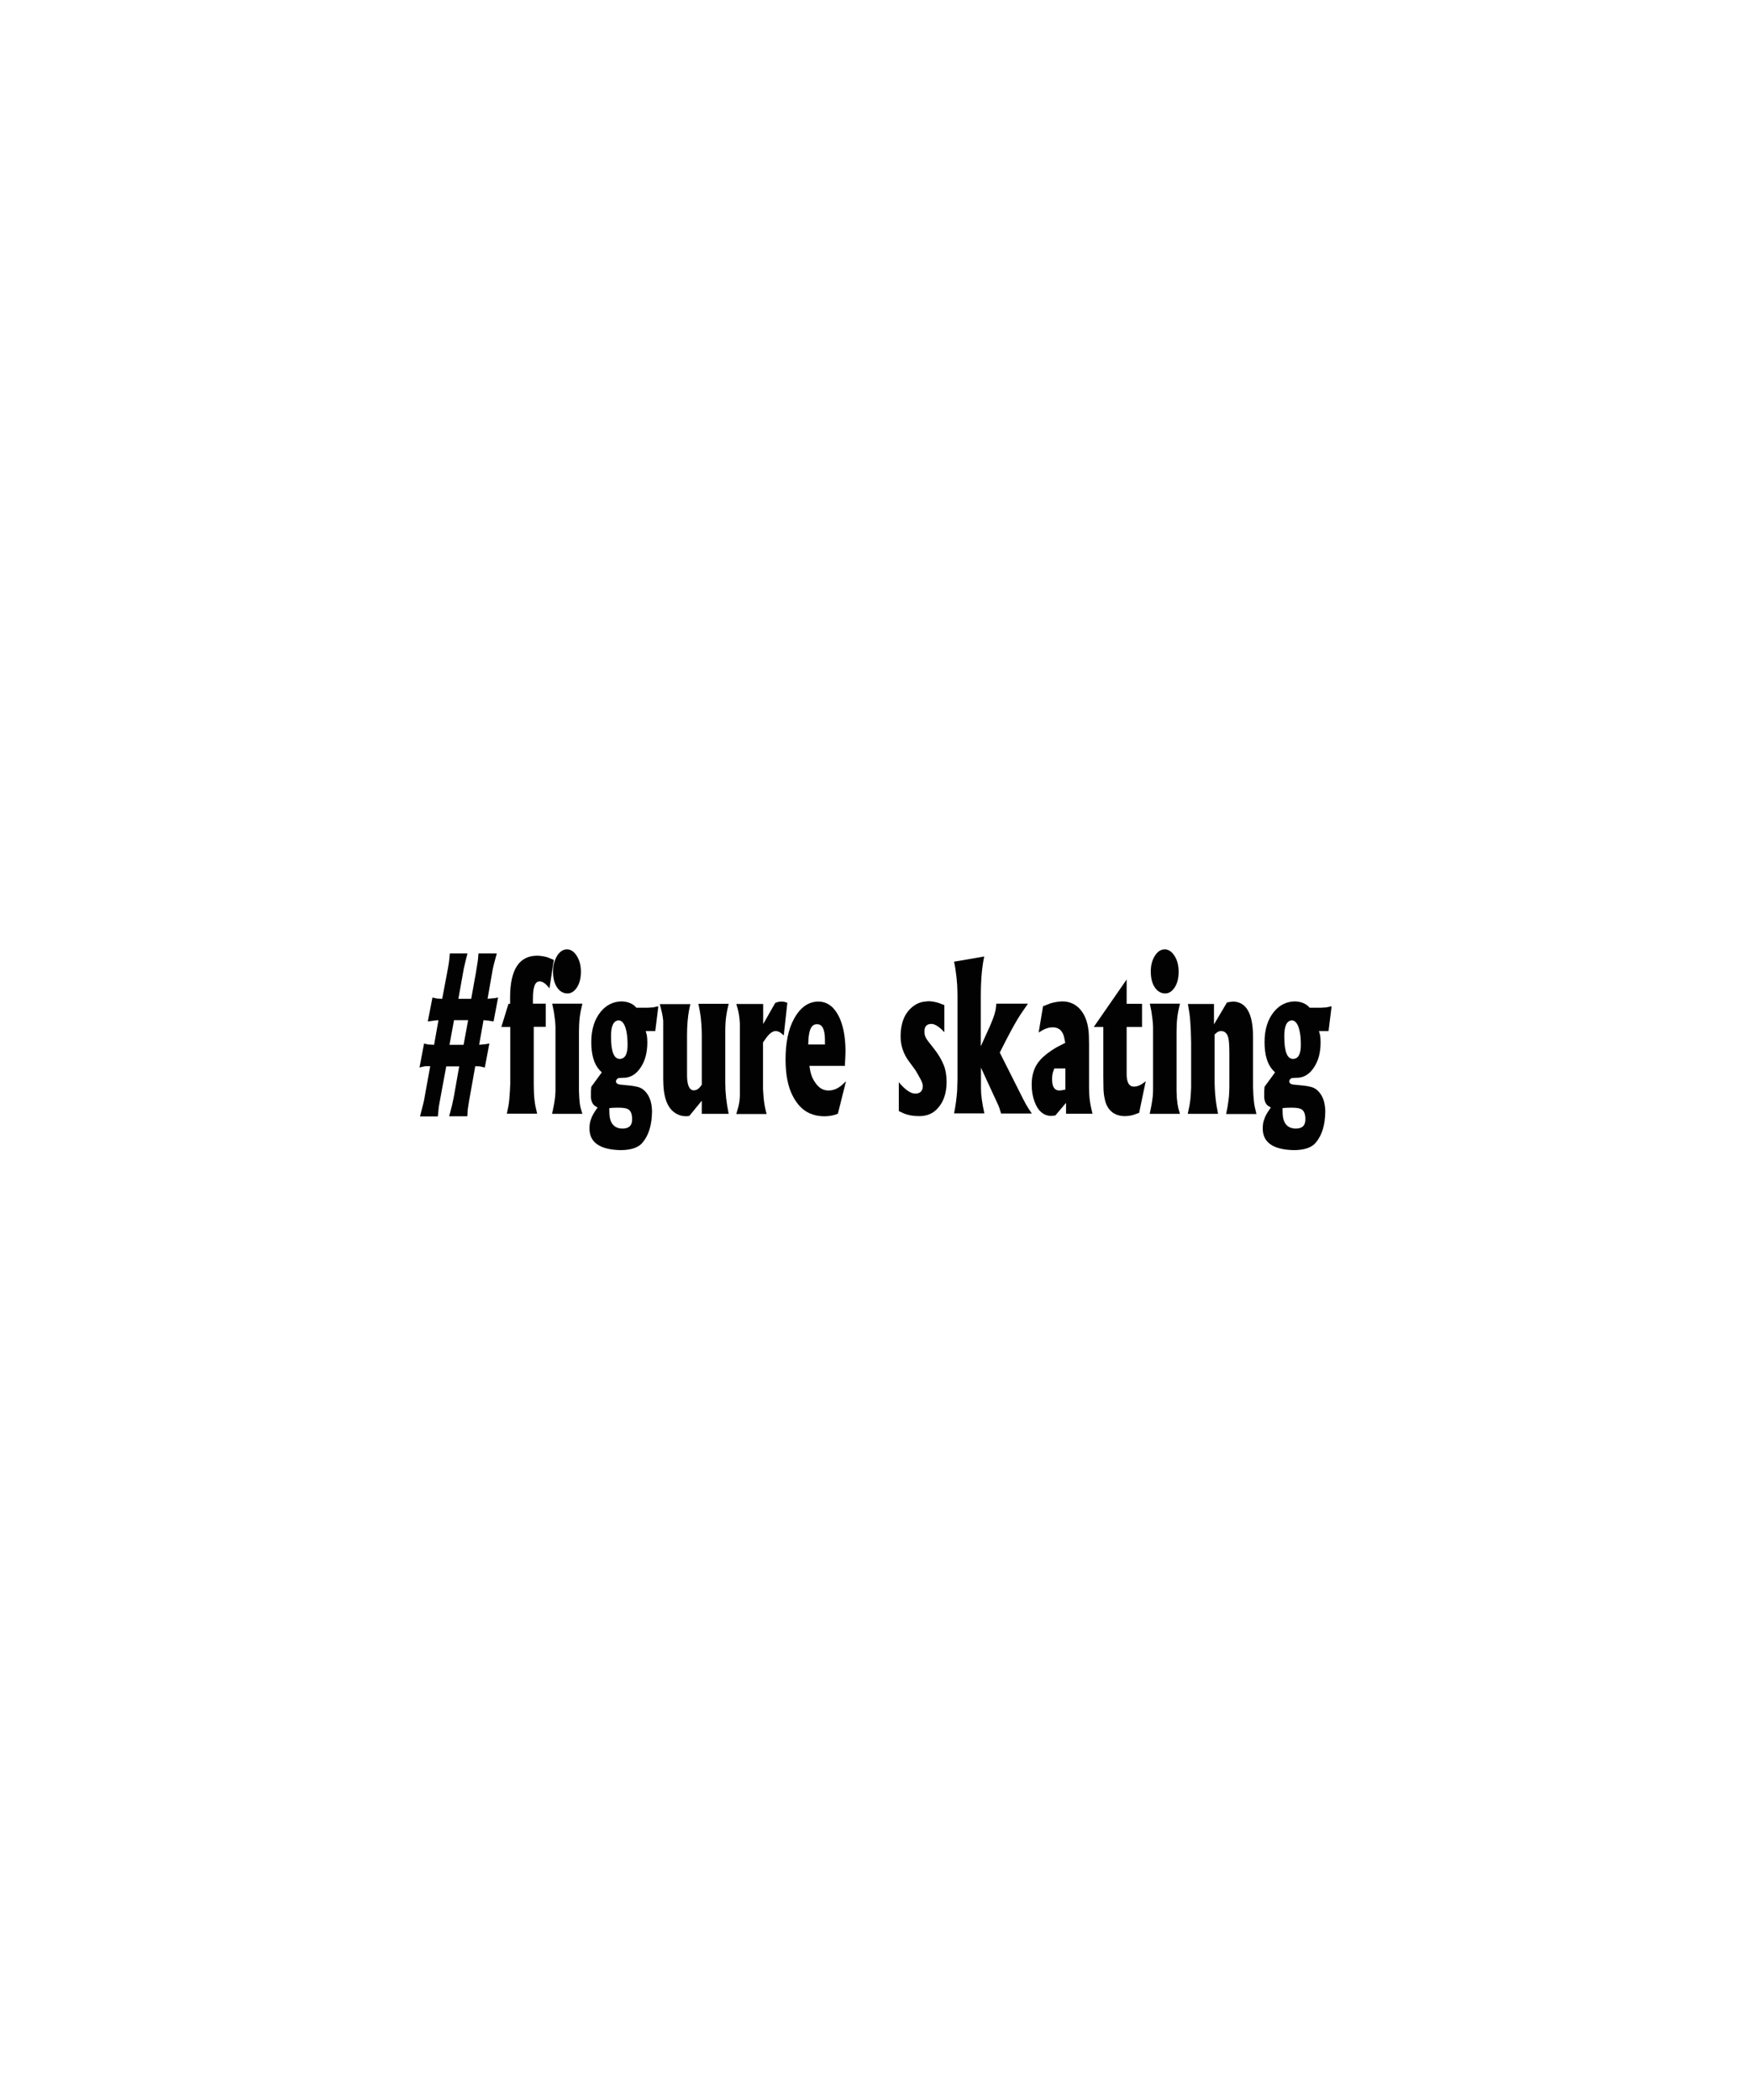 <?xml version="1.0" encoding="utf-8"?>
<!-- Generator: Adobe Illustrator 18.0.0, SVG Export Plug-In . SVG Version: 6.00 Build 0)  -->
<!DOCTYPE svg PUBLIC "-//W3C//DTD SVG 1.1//EN" "http://www.w3.org/Graphics/SVG/1.1/DTD/svg11.dtd">
<svg version="1.1" id="Layer_1" xmlns="http://www.w3.org/2000/svg" xmlns:xlink="http://www.w3.org/1999/xlink" x="0px" y="0px"
	 viewBox="0 0 1080 1296" enable-background="new 0 0 1080 1296" xml:space="preserve">
<g>
	<path fill="#030203" d="M260.9,682.4c0.5-1.8,0.9-3.7,1.2-5.6l3.4-18.8h-3c-0.8,0.1-2,0.4-3.6,0.8l2.8-14.8l2.5,0.6l3.7,0.2
		l2.7-15.2l-2.4,0.2l-4.2,0.6l2.9-14.8c1.6,0.4,2.9,0.7,3.7,0.7l2.3,0.1l3.6-19.1c0.4-2,0.6-3.8,0.8-5.4l0.3-3.5h10.9l-1,3.9
		l-1.3,5.6l-3.3,18.5h7.9l2.9-16.1c0.5-3,0.9-5.6,1.2-7.5l0.4-4.4h11.3l-1.6,5.9c-0.5,2-1,4-1.3,6.1l-2.8,16l4.4-0.4l2.1-0.4
		l-2.8,14.8l-3.7-0.6l-2.5-0.2l-2.7,15.2l4-0.4l2.3-0.4l-2.8,14.8l-3.1-0.7l-2.8-0.1l-3.8,21.4l-0.8,5.1l-0.3,4.4h-11.2l1.8-6.9
		l1-4.7l3.4-19.2h-8l-3.6,19.4l-1,5.6l-0.6,5.9h-11L260.9,682.4z M277.4,644.8h8.7l2.8-15.2h-8.7L277.4,644.8z"/>
	<path fill="#030203" d="M313.8,619.5h1v-4.3c0.1-16.9,5.6-25.3,16.6-25.4c2.1,0,4.2,0.4,6.2,0.9l4.2,1.7l-2.7,17.5l-1.8-2
		c-1.4-1.5-2.9-2.2-4.3-2.2c-2.8-0.1-4.1,3.4-4.1,10.5v3.2h7.9v14.3h-7.4v35.7l0.1,4.4c0.1,3.1,0.4,6,0.9,8.7l1.1,4.8h-18.7l0.9-4.4
		c0.5-2.7,0.8-6,1-9.7l0.2-4.6v-34.8h-5.5L313.8,619.5z"/>
	<path fill="#030203" d="M359.4,619.5l-0.9,3.9c-0.6,2.9-1,6-1.1,9.2l-0.1,4.1v36.6l0.2,4.5c0.2,2.4,0.4,4.5,0.9,6.2l1,3.4h-18.7
		c1-4.3,1.6-7.9,1.9-10.7c0.2-2,0.2-3.7,0.2-5.1v-33.9l0-3.9c-0.1-3.1-0.5-6.3-1-9.5l-1-4.9H359.4z M343.8,589.9
		c1.7-2.7,3.7-4,6.1-4c2.4,0,4.4,1.4,6.1,4.1c1.7,2.7,2.5,5.9,2.5,9.7c0,3.9-0.8,7.1-2.4,9.6c-1.6,2.5-3.6,3.8-5.9,3.8
		c-2.5,0-4.7-1.2-6.4-3.7c-1.7-2.5-2.5-5.8-2.5-9.9C341.3,595.8,342.2,592.6,343.8,589.9z"/>
	<path fill="#030203" d="M367,682.4c-1.3-1-2.1-2.7-2.3-5l0-3.9l0.2-2.8l6.5-8.9l-1.4-1.4c-3.4-3.7-5.1-9.5-5.1-17.3
		c0-7.8,2-14.1,5.9-18.8c3.4-4.1,7.7-6.2,12.8-6.3c3.6,0.1,6.5,1.2,8.6,3.3l0.5,0.6h7.1l3.3-0.2l3.2-0.7l-1.9,15.3h-5.9l0.7,2.6
		c0.2,1.2,0.3,2.7,0.3,4.4c0,6.1-1.3,11.2-4,15.3c-2.5,3.9-5.7,6.1-9.5,6.5l-2.6,0.1l-1.4,0.1c-0.6,0.1-1.1,0.4-1.5,1l-0.3,0.7
		l-0.1,0.4c0.1,0.6,0.4,1.1,1,1.5l1.2,0.4l7,0.7c1.7,0.2,3.3,0.5,4.7,0.9c2.3,0.7,4.3,2.3,5.9,4.9c1.6,2.6,2.4,5.9,2.5,10.1
		c-0.1,8.3-2,14.7-5.9,19.3c-2.5,3-6.9,4.5-13.2,4.6c-13-0.2-19.5-4.7-19.5-13.3c0-2,0.2-3.8,0.8-5.4c0.4-1.3,0.9-2.5,1.5-3.5
		c0.7-1.2,1.6-2.6,2.7-4.1L367,682.4z M376,683.9l0.1,3.8c0.4,5.9,3.2,8.8,8.3,8.8c3.9-0.1,5.8-2,5.7-5.9c0-3.6-1.1-5.7-3.3-6.4
		c-1.1-0.4-2.9-0.6-5.6-0.6l-3.4,0.1L376,683.9z M377.1,639.8c0,9.3,1.8,13.8,5.5,13.7c3.2-0.1,4.8-3.1,4.7-9.2
		c0-1.4-0.1-2.9-0.2-4.4c-0.7-6.7-2.5-10-5.3-10.2C378.6,629.9,377,633.2,377.1,639.8z"/>
	<path fill="#030203" d="M426.1,619.5l-0.8,3.6c-0.8,4.3-1.3,9.5-1.3,15.5v25.4c0.1,5.9,1.5,8.9,4.2,8.9c1.3,0,2.6-0.6,3.7-1.9
		l1.2-1.5v-31.1c0-1.7-0.1-3.6-0.2-5.7c-0.2-3-0.5-6.1-1.1-9.1l-0.8-4.1h18.7c-0.8,3.2-1.3,5.7-1.5,7.4c-0.4,2.8-0.6,6-0.6,9.7v31.6
		c0,6.1,0.7,12.5,2.1,19.2h-16.6v-8.1l-7.7,9.4l-2,0.2l-2.3-0.2c-7.3-1.6-11.2-8-11.7-19.3l-0.1-3.4v-32.3l0-3.7
		c-0.1-1.5-0.4-3.2-0.8-5.1l-1.3-5.2H426.1z"/>
	<path fill="#030203" d="M455.7,683c0.5-2.1,0.8-4.3,0.9-6.6l0-1.7v-43l-0.2-2.6c-0.2-2.3-0.6-4.6-1.2-6.8l-0.8-2.7h16.6v12.4
		l7.4-13l0.9-0.4c0.9-0.3,1.9-0.5,2.9-0.5c1.1,0,2.2,0.2,3.2,0.6l0.5,0.2l-2.2,20.1l-1.9-1.6c-1-0.7-2.1-1.1-3.2-1.1
		c-1.9,0.1-3.9,1.6-6,4.6l-1.7,2.4v28.9l0.2,2.9c0.2,3.4,0.6,6.6,1.3,9.6l0.7,2.8h-18.7L455.7,683z"/>
	<path fill="#030203" d="M499.5,657.7l0.3,1.9c0.5,3.2,1.5,5.9,3.1,8.2c2.2,3.5,5,5.2,8.4,5.2c2.9,0,5.6-1.1,8.1-3.2l2.7-2.5l-5,20
		l-1.3,0.5c-2,0.7-4.3,1.1-7,1.1c-2.5,0-4.9-0.3-7.2-1.1c-5.2-1.6-9.4-5.5-12.5-11.7c-2.9-5.7-4.3-13.1-4.3-22.3
		c0-10.3,1.7-18.6,5.2-25c3.8-7,8.8-10.6,14.9-10.7c5.4,0,9.6,3,12.6,8.8c2.8,5.4,4.2,12.6,4.3,21.5c0,2.4-0.2,5.5-0.4,9.4H499.5z
		 M498.8,644.6h10.3l0-3.3c-0.1-6.2-1.7-9.3-4.9-9.2c-3.3-0.1-5,3.2-5.3,10L498.8,644.6z"/>
	<path fill="#030203" d="M554.8,668c3.9,4.6,7.2,6.9,10,6.9c3.1,0,4.7-1.6,4.7-4.7c0-1.1-0.5-2.5-1.4-4.2c-1.5-2.7-2.5-4.6-3.2-5.6
		l-4.1-5.6c-3.3-4.5-5-9.6-5-15.2c0-7.9,2.3-13.9,6.8-17.8c1.7-1.5,3.6-2.6,5.6-3.2c1.5-0.4,3-0.6,4.7-0.7c2.1,0,4.3,0.4,6.5,1.1
		l3.4,1.3v16.7c-3.2-3.4-5.9-5.1-8-5.1c-2.9,0-4.4,1.6-4.3,5c0,1.8,0.7,3.7,2.3,5.7l3.6,4.6c2.7,3.4,4.7,6.8,6.1,10.3
		c1.1,2.8,1.7,6.3,1.7,10.4c-0.1,6.9-1.9,12.3-5.7,16.3c-2.8,3.1-6.7,4.7-11.5,4.6c-3.3,0-6.4-0.5-9.3-1.7l-3-1.4V668z"/>
	<path fill="#030203" d="M607.4,590.3l-0.7,3.7c-0.9,5.4-1.4,12.3-1.4,20.6v31.1l5.8-12.8l1.7-4.2c0.8-2.1,1.4-4.1,1.7-6l0.4-3.3
		h19.5l-4.6,6.7c-2.4,3.6-5.3,8.9-8.9,15.8l-3.9,7.7l14.5,28.8c1,2,2.1,4,3.4,6l1.9,2.8h-19c-0.8-2.8-1.4-4.5-1.7-5.1l-2.6-5.6
		l-8.1-17.6v13c0,3.8,0.7,8.9,2.1,15.2h-18.7c1-5,1.6-9.7,1.9-14l0.2-7v-51.5c0-2.3-0.1-4.6-0.2-6.9c-0.2-3.2-0.6-6.5-1.1-9.9
		l-0.8-4.3L607.4,590.3z"/>
	<path fill="#030203" d="M656.9,641c-0.8-4.5-3.1-6.9-7-7c-2.1,0-4.1,0.5-6.2,1.6l-2.7,1.6l2.7-16.2l4.6-1.8
		c2.4-0.7,4.8-1.1,7.2-1.2c4.6,0,8.3,1.7,11.2,5c3.3,3.8,5.1,9.3,5.3,16.3l0.1,5.2v26.9c0,1.7,0.1,3.4,0.2,5.1
		c0.2,2.6,0.6,5.2,1.2,7.7l0.7,3.1h-16.3v-6.7l-6.6,7.8l-2.5,0.3c-4.8-0.1-8.3-3.1-10.4-9c-1.1-2.9-1.7-6.4-1.7-10.4
		c0-6.2,1.7-11.2,5.2-15.1c2.4-2.7,5.8-5.3,10.2-7.9l5.3-2.7L656.9,641z M650.7,659.3l-0.6,1.6c-0.6,1.6-0.8,3.3-0.8,5.2
		c0,4.5,1.4,6.8,4.3,6.9c0.7,0,1.5-0.1,2.5-0.3l1.4-0.3v-13H650.7z"/>
	<path fill="#030203" d="M695.3,604.5v15h9.5v14.3h-9.5v28.6c-0.1,5.4,1.4,8.2,4.5,8.2c2.3,0,4.7-1.1,7.3-3.4l-4.1,19.6l-3.7,1.3
		c-1.8,0.5-3.5,0.7-5.2,0.7c-2.8,0-5.2-0.7-7.3-2.1c-2.6-1.9-4.3-4.7-5-8.4c-0.5-2-0.7-4.2-0.8-6.4l-0.1-7.7v-30.4h-5.9L695.3,604.5
		z"/>
	<path fill="#030203" d="M728.2,619.5l-0.9,3.9c-0.6,2.9-1,6-1.1,9.2l-0.1,4.1v36.6l0.2,4.5c0.2,2.4,0.5,4.5,0.9,6.2l1,3.4h-18.7
		c1-4.3,1.6-7.9,1.9-10.7c0.2-2,0.2-3.7,0.2-5.1v-33.9l0-3.9c-0.1-3.1-0.5-6.3-1-9.5l-1-4.9H728.2z M712.7,589.9
		c1.7-2.7,3.7-4,6.1-4c2.4,0,4.4,1.4,6.1,4.1c1.7,2.7,2.5,5.9,2.5,9.7c0,3.9-0.8,7.1-2.4,9.6c-1.6,2.5-3.6,3.8-5.9,3.8
		c-2.5,0-4.7-1.2-6.4-3.7c-1.7-2.5-2.5-5.8-2.5-9.9C710.2,595.8,711,592.6,712.7,589.9z"/>
	<path fill="#030203" d="M749.2,619.5v12.7l8-13.5l1.4-0.3l2.4-0.3c8.2,0.2,12.3,7.5,12.3,21.9v30.6l0.2,5c0.2,2.7,0.4,5.1,0.8,7.2
		l1.1,4.7h-18.7l0.9-4.6c0.5-3,0.9-6,1-9.1l0.1-2.9v-20.3c0-4.4-0.2-7.6-0.5-9.4c-0.6-3.2-2.1-4.8-4.5-4.9c-1,0-1.9,0.3-2.7,0.9
		l-1.4,1.2v30.2c0.1,4.9,0.5,9.5,1.2,13.8l0.9,5h-18.7l1.1-5.2c0.4-2.3,0.7-4.7,0.8-7.2l0.2-3.7v-28l-0.2-7.2
		c-0.2-4-0.4-7.5-0.8-10.4l-1-6.1H749.2z"/>
	<path fill="#030203" d="M782.5,682.4c-1.3-1-2.1-2.7-2.3-5l0-3.9l0.2-2.8l6.5-8.9l-1.4-1.4c-3.4-3.7-5.1-9.5-5.1-17.3
		c0-7.8,2-14.1,5.9-18.8c3.4-4.1,7.7-6.2,12.8-6.3c3.6,0.1,6.5,1.2,8.6,3.3l0.5,0.6h7.1l3.3-0.2l3.2-0.7l-1.9,15.3H814l0.7,2.6
		c0.2,1.2,0.3,2.7,0.3,4.4c0,6.1-1.3,11.2-4,15.3c-2.5,3.9-5.7,6.1-9.5,6.5l-2.6,0.1l-1.4,0.1c-0.6,0.1-1.1,0.4-1.5,1l-0.3,0.7
		l-0.1,0.4c0.1,0.6,0.4,1.1,1,1.5l1.2,0.4l7,0.7c1.7,0.2,3.3,0.5,4.7,0.9c2.3,0.7,4.3,2.3,5.9,4.9c1.6,2.6,2.4,5.9,2.5,10.1
		c-0.1,8.3-2,14.7-5.9,19.3c-2.5,3-6.9,4.5-13.2,4.6c-13-0.2-19.5-4.7-19.5-13.3c0-2,0.2-3.8,0.8-5.4c0.4-1.3,0.9-2.5,1.5-3.5
		c0.7-1.2,1.6-2.6,2.7-4.1L782.5,682.4z M791.5,683.9l0.1,3.8c0.4,5.9,3.2,8.8,8.3,8.8c3.9-0.1,5.8-2,5.7-5.9c0-3.6-1.1-5.7-3.3-6.4
		c-1.1-0.4-2.9-0.6-5.6-0.6l-3.4,0.1L791.5,683.9z M792.6,639.8c0,9.3,1.8,13.8,5.5,13.7c3.2-0.1,4.8-3.1,4.7-9.2
		c0-1.4-0.1-2.9-0.2-4.4c-0.7-6.7-2.5-10-5.3-10.2C794.1,629.9,792.5,633.2,792.6,639.8z"/>
</g>
</svg>
